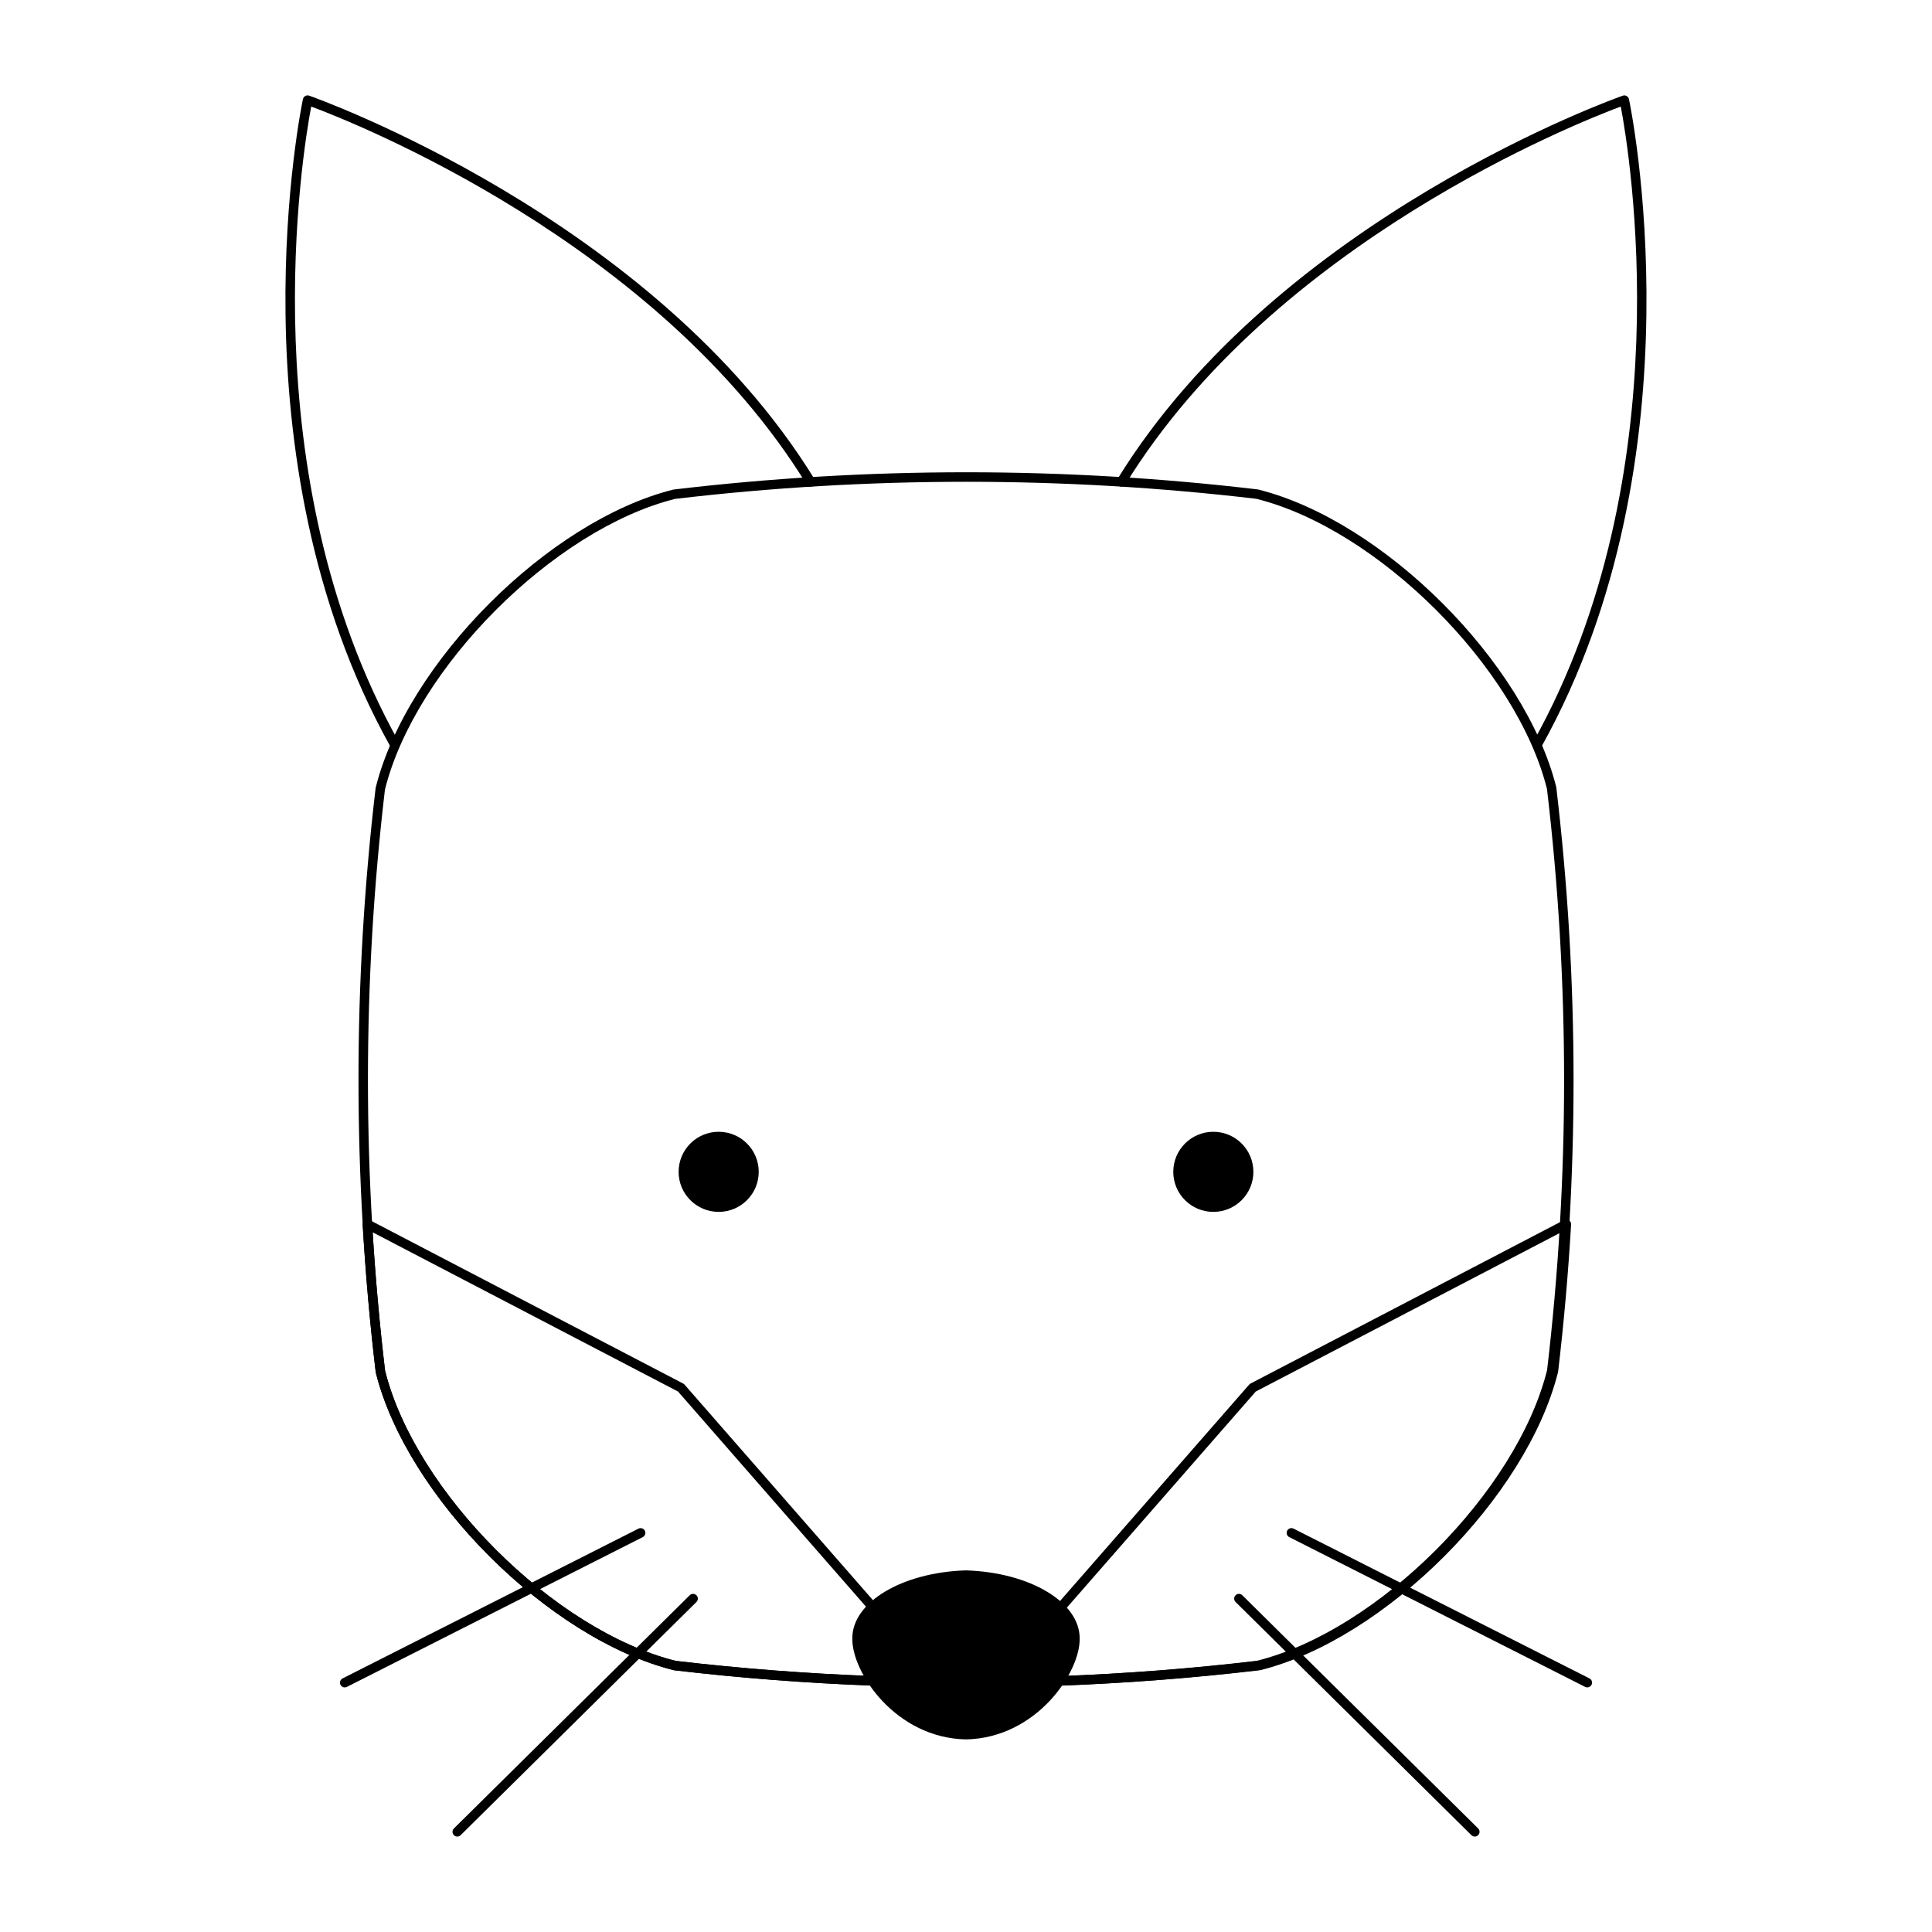 <?xml version="1.0" encoding="UTF-8"?>
<!-- Uploaded to: ICON Repo, www.iconrepo.com, Generator: ICON Repo Mixer Tools -->
<svg fill="#000000" width="800px" height="800px" version="1.1" viewBox="144 144 512 512" xmlns="http://www.w3.org/2000/svg">
 <g>
  <path d="m424.8 590.73c-0.676 0-1.234-0.535-1.258-1.215-0.023-0.695 0.52-1.281 1.211-1.305 17.359-0.66 34.965-2.031 52.332-4.082 32.133-8.016 68.859-44.75 76.91-77.039 6.012-50.984 6.012-102.85-0.031-154-8.02-32.129-44.754-68.855-77.039-76.902-50.992-6.016-102.86-6.012-154 0.023-32.129 8.016-68.859 44.75-76.91 77.031-6.012 50.992-6.012 102.86 0.031 154 8.02 32.129 44.75 68.859 77.039 76.906 17.219 2.019 34.816 3.391 52.16 4.047 0.695 0.023 1.234 0.613 1.211 1.305-0.023 0.68-0.586 1.215-1.258 1.215h-0.051c-17.402-0.656-35.07-2.035-52.512-4.09-33.215-8.266-70.82-45.871-79.055-78.926-6.098-51.5-6.098-103.56-0.031-154.91 8.266-33.211 45.867-70.816 78.926-79.055 51.496-6.098 103.56-6.098 154.9-0.023 33.215 8.262 70.82 45.867 79.055 78.922 6.098 51.504 6.098 103.57 0.031 154.91-8.273 33.219-45.879 70.824-78.934 79.066-17.582 2.086-35.258 3.461-52.684 4.125-0.02-0.004-0.035-0.004-0.051-0.004z"/>
  <path d="m400 604.96h-0.023c-18.668-0.379-30.266-17.785-30.102-26.758-0.066-9.566 13.148-17.508 30.086-18.035 17.02 0.527 30.234 8.465 30.164 18.066 0.16 8.941-11.438 26.344-30.102 26.727h-0.023zm-0.039-42.277c-15.219 0.48-27.617 7.445-27.57 15.531-0.152 8.324 11.129 23.875 27.605 24.223 16.48-0.348 27.762-15.898 27.605-24.191 0.062-8.121-12.34-15.082-27.641-15.562z"/>
  <path d="m248.56 342.49c-0.441 0-0.871-0.23-1.102-0.645-43-77.145-23.375-170.63-23.176-171.57 0.074-0.352 0.301-0.656 0.613-0.832 0.312-0.18 0.68-0.211 1.027-0.098 0.906 0.312 91.199 32.18 133.97 101.69 0.363 0.59 0.18 1.367-0.414 1.734-0.59 0.367-1.367 0.18-1.734-0.414-39.414-64.066-119.82-95.855-131.27-100.12-2.266 11.984-16.449 97.266 23.195 168.38 0.332 0.609 0.117 1.375-0.488 1.715-0.199 0.109-0.41 0.16-0.617 0.16z"/>
  <path d="m551.43 342.49c-0.207 0-0.418-0.051-0.613-0.16-0.605-0.336-0.82-1.102-0.488-1.715 39.645-71.121 25.469-156.4 23.195-168.38-11.453 4.269-91.859 36.059-131.29 100.13-0.363 0.59-1.145 0.777-1.734 0.414-0.594-0.363-0.777-1.137-0.414-1.734 42.77-69.508 133.06-101.38 133.97-101.69 0.348-0.117 0.719-0.086 1.027 0.098 0.312 0.176 0.539 0.48 0.613 0.832 0.203 0.938 19.828 94.426-23.176 171.57-0.23 0.406-0.656 0.637-1.098 0.637z"/>
  <path d="m375.2 590.68h-0.047c-17.672-0.648-35.344-2.012-52.523-4.039-33.215-8.266-70.82-45.871-79.055-78.926-1.559-13.055-2.711-26.191-3.473-39.207-0.023-0.453 0.195-0.887 0.574-1.133 0.379-0.242 0.867-0.273 1.266-0.059l83.102 43.336c0.141 0.07 0.266 0.172 0.367 0.289l50.793 58.109c0.457 0.523 0.402 1.32-0.121 1.777-0.52 0.457-1.316 0.406-1.777-0.117l-50.625-57.941-80.922-42.195c0.75 12.238 1.859 24.566 3.289 36.684 8.02 32.129 44.75 68.859 77.039 76.906 16.953 1.988 34.555 3.344 52.16 3.988 0.699 0.023 1.238 0.609 1.215 1.305-0.027 0.688-0.586 1.223-1.262 1.223z"/>
  <path d="m424.8 590.7c-0.676 0-1.234-0.535-1.258-1.215-0.023-0.695 0.52-1.281 1.215-1.305 17.77-0.645 35.527-2.004 52.785-4.039 32.133-8.016 68.859-44.75 76.91-77.039 1.402-11.965 2.508-24.289 3.258-36.527l-80.922 42.195-50.848 58.172c-0.465 0.523-1.258 0.574-1.777 0.117-0.523-0.457-0.578-1.254-0.121-1.777l51.004-58.348c0.105-0.117 0.227-0.215 0.367-0.289l83.102-43.336c0.398-0.211 0.887-0.188 1.266 0.059 0.379 0.246 0.598 0.68 0.574 1.133-0.762 13.012-1.918 26.152-3.445 39.051-8.258 33.215-45.863 70.82-78.922 79.062-17.477 2.074-35.309 3.441-53.148 4.086h-0.039z"/>
  <path d="m564.65 591.18c-0.191 0-0.387-0.047-0.57-0.137l-78.414-39.695c-0.621-0.312-0.867-1.074-0.551-1.691 0.312-0.625 1.078-0.863 1.691-0.555l78.414 39.695c0.621 0.312 0.867 1.074 0.551 1.691-0.223 0.438-0.668 0.691-1.121 0.691z"/>
  <path d="m534.83 630.71c-0.316 0-0.641-0.121-0.887-0.363l-62.5-61.801c-0.5-0.488-0.5-1.285-0.012-1.785 0.488-0.492 1.285-0.504 1.785-0.012l62.504 61.801c0.5 0.488 0.5 1.285 0.012 1.785-0.25 0.25-0.578 0.375-0.902 0.375z"/>
  <path d="m235.36 591.18c-0.457 0-0.902-0.25-1.125-0.691-0.312-0.621-0.07-1.375 0.551-1.691l78.414-39.695c0.621-0.301 1.375-0.066 1.691 0.555s0.07 1.375-0.551 1.691l-78.406 39.695c-0.188 0.09-0.383 0.137-0.574 0.137z"/>
  <path d="m265.18 630.71c-0.324 0-0.648-0.125-0.898-0.371-0.488-0.492-0.488-1.289 0.012-1.785l62.492-61.801c0.492-0.492 1.289-0.484 1.785 0.012 0.488 0.492 0.488 1.289-0.012 1.785l-62.492 61.797c-0.25 0.242-0.566 0.363-0.887 0.363z"/>
  <path d="m371.14 578.23c-0.059-8.82 12.938-16.297 28.863-16.797 15.941 0.5 28.93 7.969 28.863 16.797 0.156 8.672-11.359 25.121-28.863 25.477-17.488-0.355-29.02-16.805-28.863-25.477z"/>
  <path d="m476.16 454.55c0 5.863-4.754 10.613-10.613 10.613-5.863 0-10.617-4.75-10.617-10.613s4.754-10.617 10.617-10.617c5.859 0 10.613 4.754 10.613 10.617"/>
  <path d="m345.07 454.55c0 5.863-4.754 10.613-10.617 10.613s-10.613-4.75-10.613-10.613 4.75-10.617 10.613-10.617 10.617 4.754 10.617 10.617"/>
 </g>
</svg>